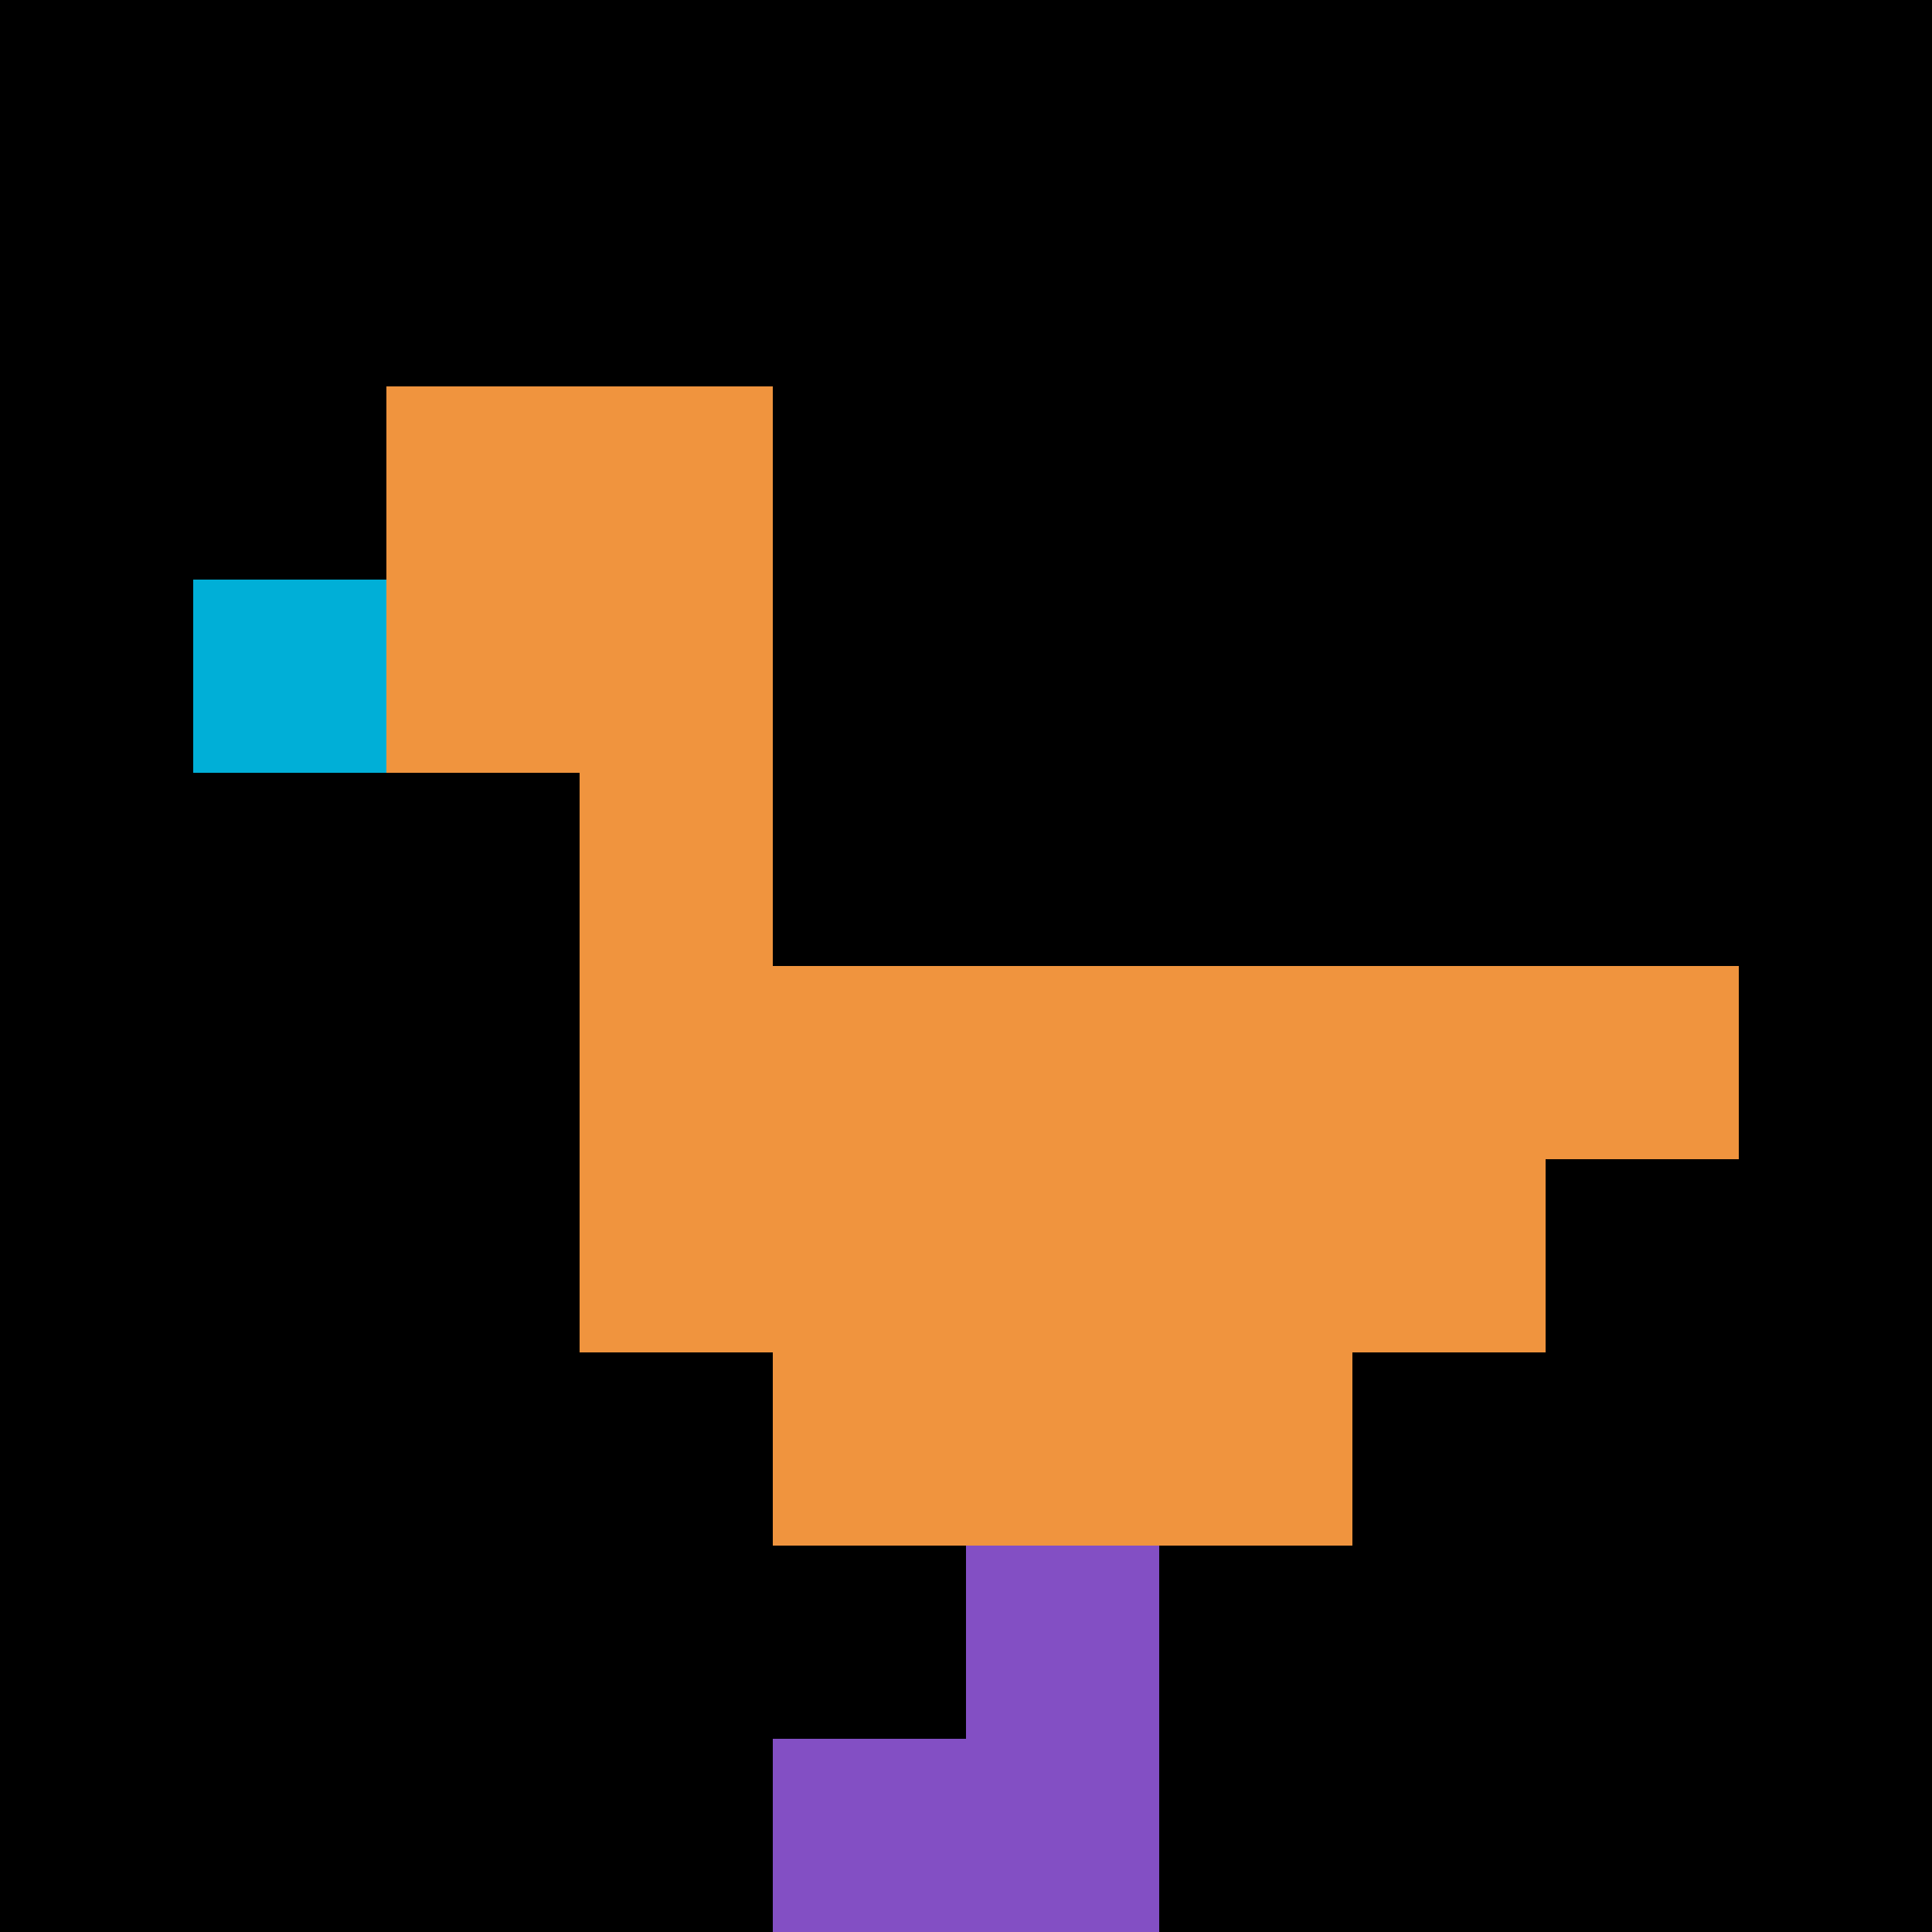 <svg xmlns="http://www.w3.org/2000/svg" version="1.1" width="1274" height="1274" _mstHidden="1"><font _mstmutation="1" _msttexthash="469662336" _msthidden="1" _msthash="2"><title _mstMutation="1">'<font _mstmutation="1" _msttexthash="206388" _msthidden="1" _msthash="3">goose-pfp-52799</font>' by Dmitri Cherniak</title><desc _mstMutation="1" _mstHidden="1"><font _mstmutation="1" _msttexthash="12469509" _msthidden="1" _msthash="4">seed=52799
backgroundColor=#ffffff
padding=20
innerPadding=0
timeout=500
dimension=1
border=false
Save=function(){return n.handleSave()}
frame=30
</font><font _mstmutation="1" _msttexthash="99967088" _msthidden="1" _msthash="16">
Rendered at Sun Sep 15 2024 23:11:48 GMT+0800 (中国标准时间)
Generated in &lt;1ms
</font></desc></font><defs></defs><rect width="100%" height="100%" fill="#ffffff"></rect><g><g id="0-0"><rect x="0" y="0" height="1274" width="1274" fill="#000000"></rect><g><rect id="0-0-2-2-2-2" x="254.8" y="254.8" width="254.8" height="254.8" fill="#F0943E"></rect><rect id="0-0-3-2-1-4" x="382.2" y="254.8" width="127.4" height="509.6" fill="#F0943E"></rect><rect id="0-0-4-5-5-1" x="509.6" y="637" width="637" height="127.4" fill="#F0943E"></rect><rect id="0-0-3-5-5-2" x="382.2" y="637" width="637" height="254.8" fill="#F0943E"></rect><rect id="0-0-4-5-3-3" x="509.6" y="637" width="382.2" height="382.2" fill="#F0943E"></rect><rect id="0-0-1-3-1-1" x="127.4" y="382.2" width="127.4" height="127.4" fill="#00AFD7"></rect><rect id="0-0-5-8-1-2" x="637" y="1019.2" width="127.4" height="254.8" fill="#834FC4"></rect><rect id="0-0-4-9-2-1" x="509.6" y="1146.6" width="254.8" height="127.4" fill="#834FC4"></rect></g><rect x="0" y="0" stroke="white" stroke-width="0" height="1274" width="1274" fill="none"></rect></g></g></svg>